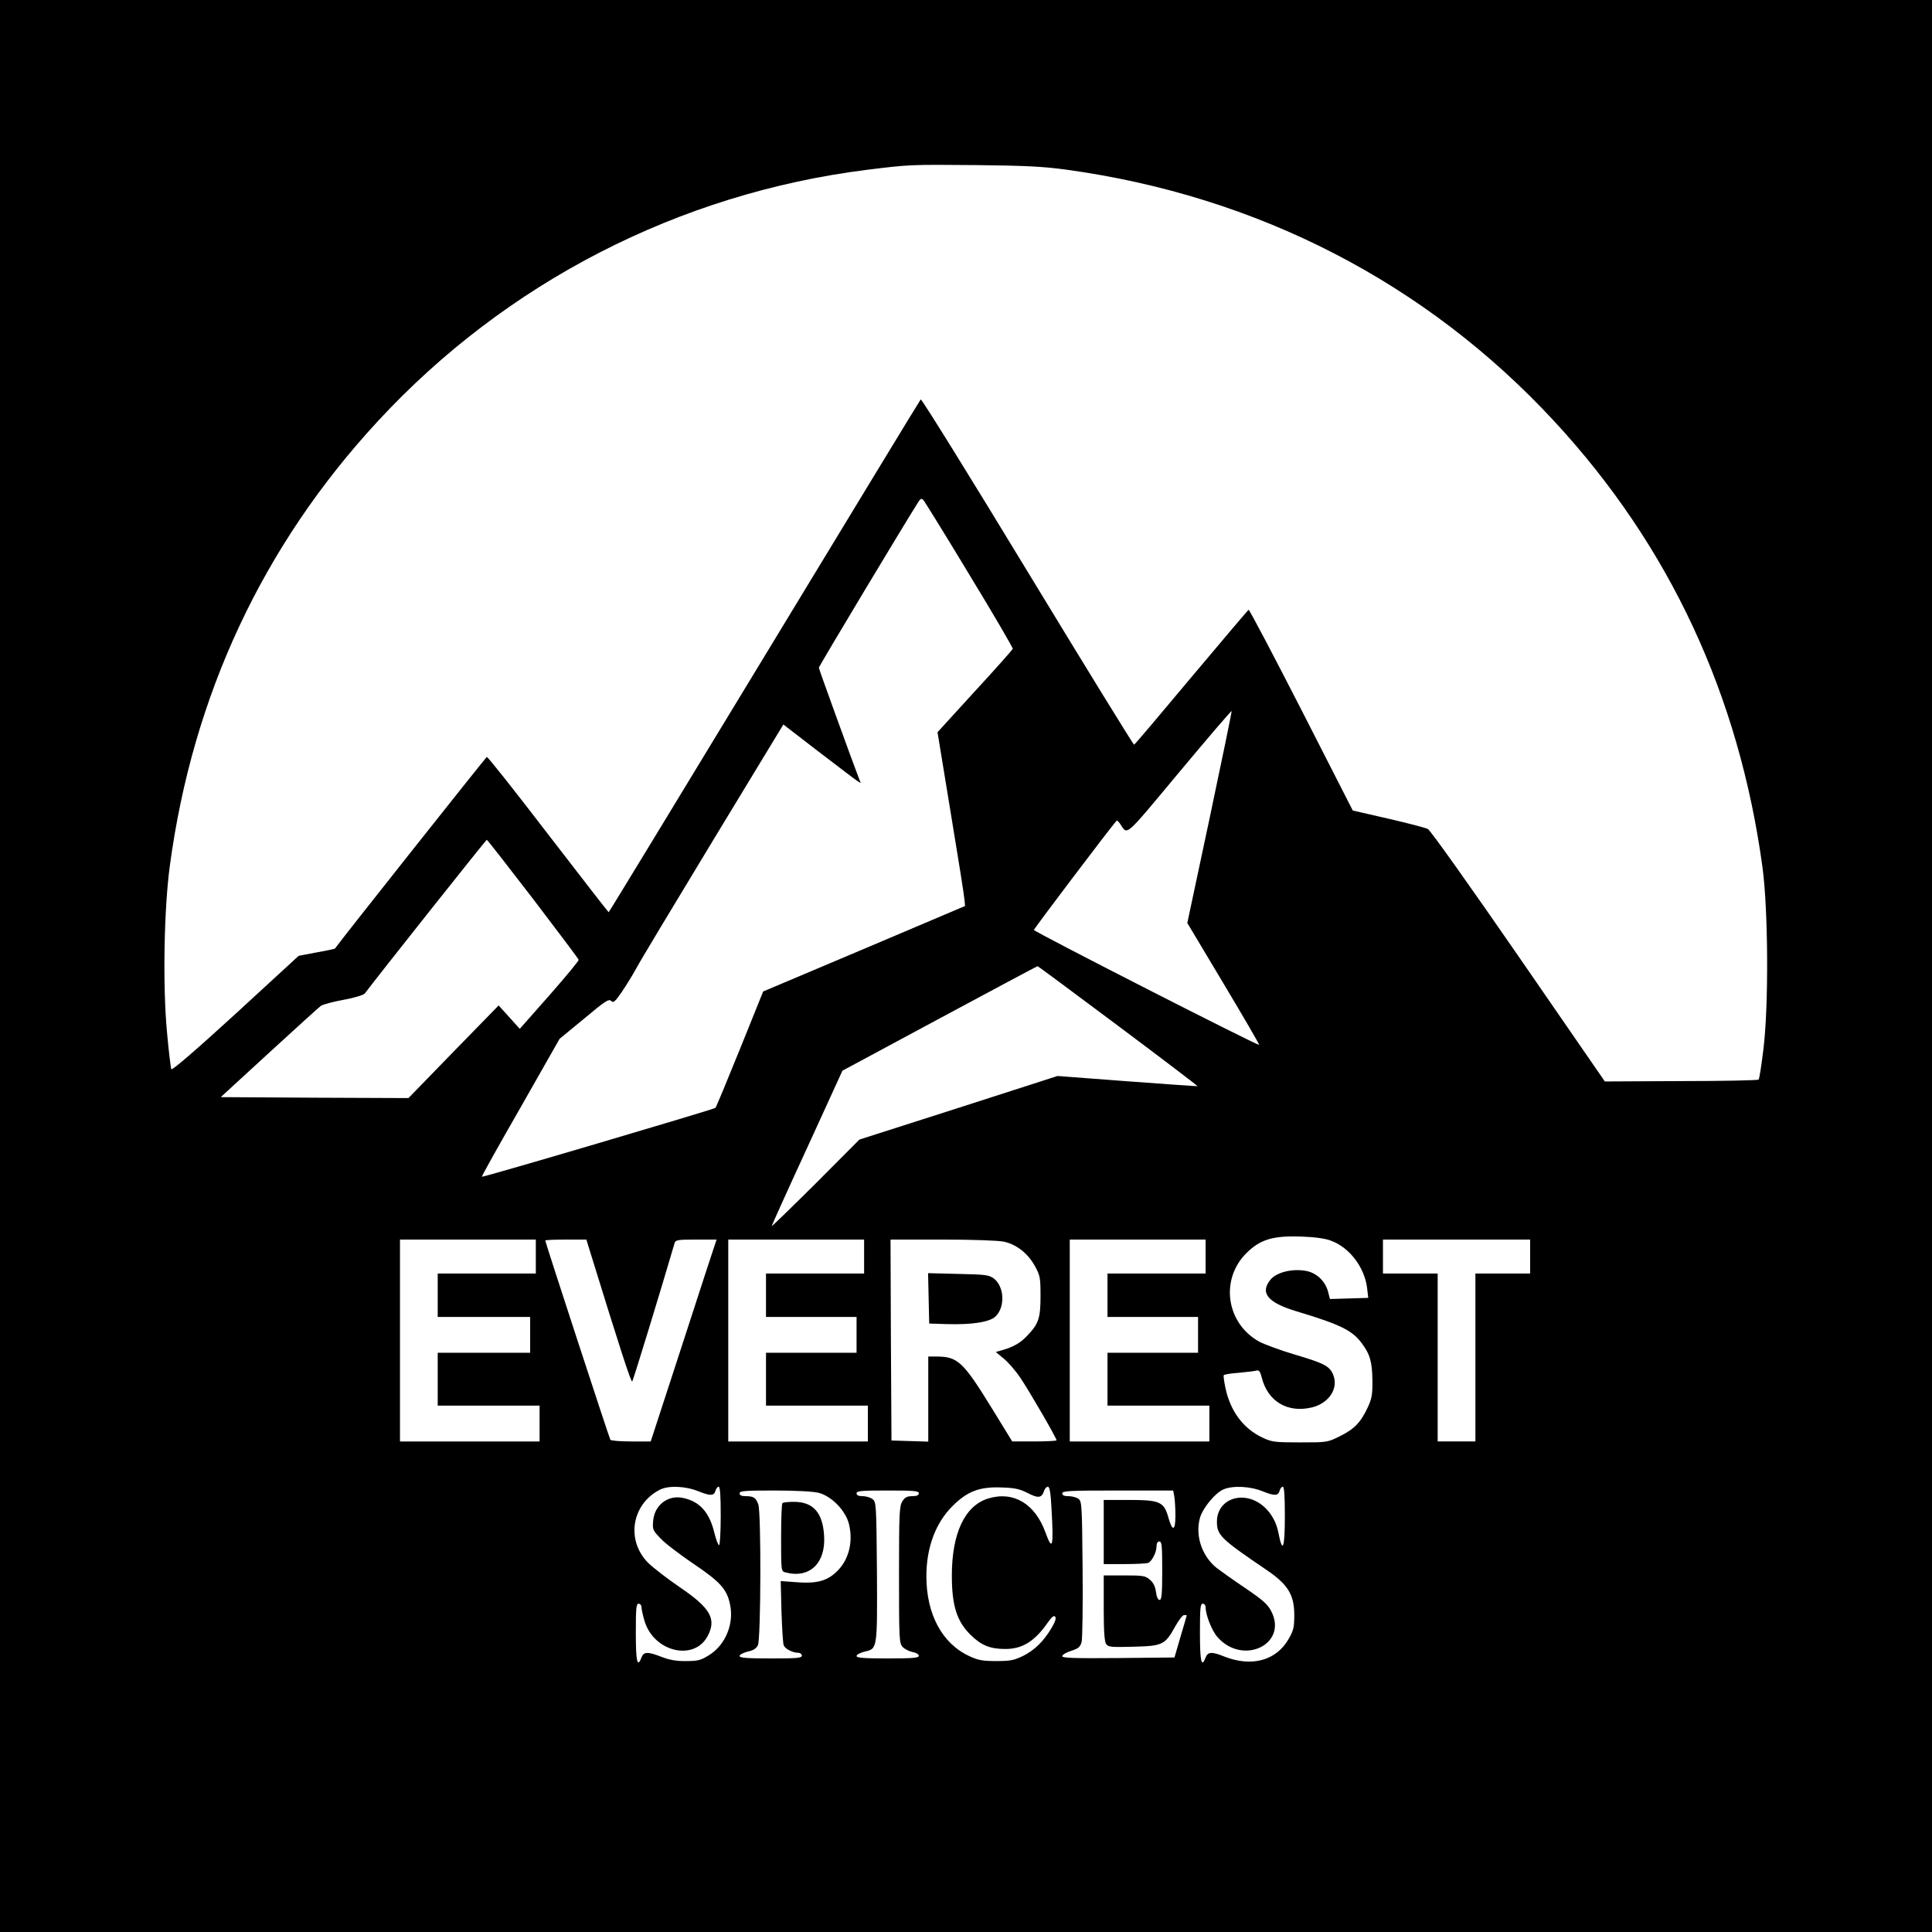 <?xml version="1.0" standalone="no"?>
<!DOCTYPE svg PUBLIC "-//W3C//DTD SVG 20010904//EN"
 "http://www.w3.org/TR/2001/REC-SVG-20010904/DTD/svg10.dtd">
<svg version="1.0" xmlns="http://www.w3.org/2000/svg"
 width="1024pt" height="1024pt" viewBox="0 0 1024 1024"
 preserveAspectRatio="xMidYMid meet">
<g transform="translate(0,1024) scale(0.1,-0.1)"
fill="#000000" stroke="none">
<path d="M0 5120 l0 -5120 5120 0 5120 0 0 5120 0 5120 -5120 0 -5120 0 0
-5120z m5650 4221 c1016 -139 1910 -600 2590 -1336 610 -660 978 -1451 1102
-2365 30 -226 33 -735 4 -965 -10 -82 -21 -153 -25 -157 -3 -4 -188 -8 -411
-8 l-404 -2 -458 664 c-257 372 -467 668 -480 674 -13 7 -107 31 -210 55
l-188 43 -272 533 c-150 293 -276 532 -280 531 -4 -2 -140 -163 -304 -358
-163 -195 -299 -356 -303 -357 -3 -2 -257 411 -565 918 -307 506 -562 917
-566 912 -4 -4 -377 -618 -829 -1363 -452 -745 -823 -1355 -825 -1355 -2 0
-146 186 -321 413 -174 227 -320 412 -325 410 -5 -2 -784 -984 -805 -1016 -1
-1 -45 -11 -97 -20 l-95 -18 -334 -307 c-209 -191 -336 -301 -341 -294 -3 7
-14 95 -23 197 -23 245 -16 651 15 880 121 903 493 1699 1102 2357 681 737
1598 1208 2593 1333 227 28 227 28 580 25 257 -3 350 -7 475 -24z m-511 -2149
c128 -210 231 -387 229 -391 -2 -5 -92 -107 -201 -225 l-198 -217 70 -427 c39
-235 72 -443 73 -461 l3 -33 -535 -227 -535 -226 -123 -305 c-68 -168 -126
-308 -130 -312 -9 -8 -1234 -370 -1238 -365 -2 2 90 167 205 367 l207 364 130
107 c111 93 131 106 143 94 12 -12 20 -6 57 48 23 34 57 89 75 122 17 33 200
337 406 677 l375 618 179 -138 c261 -199 234 -180 225 -157 -30 77 -216 589
-216 596 0 7 452 760 527 878 12 19 17 21 28 10 6 -8 117 -186 244 -397z
m1273 -1285 l-119 -559 192 -321 c106 -177 191 -324 189 -325 -5 -7 -1194 600
-1194 609 0 7 399 534 438 579 2 3 10 -4 18 -15 42 -62 17 -84 314 272 151
181 276 327 278 324 1 -4 -51 -257 -116 -564z m-3587 -431 c132 -173 241 -318
242 -323 2 -5 -68 -89 -154 -187 l-158 -179 -56 62 -56 62 -239 -245 -239
-246 -497 2 -498 3 256 235 c141 129 264 241 275 249 11 7 65 22 121 32 59 11
105 25 112 34 61 82 642 814 646 814 3 0 113 -141 245 -313z m3101 -673 c233
-174 422 -318 421 -320 -2 -1 -169 11 -372 26 l-370 28 -525 -169 -525 -168
-232 -233 c-128 -127 -233 -229 -233 -226 0 3 84 190 188 415 l187 409 515
277 c283 152 517 277 519 277 2 1 194 -142 427 -316z m1126 -1138 c99 -35 180
-140 194 -252 l6 -52 -101 -3 -102 -3 -10 39 c-16 59 -65 103 -123 111 -71 11
-149 -9 -181 -46 -59 -71 -17 -123 136 -169 229 -69 294 -100 344 -166 46 -60
58 -102 59 -199 1 -77 -3 -98 -25 -145 -37 -80 -72 -115 -147 -152 -66 -33
-68 -33 -212 -33 -136 0 -149 2 -200 26 -101 48 -169 140 -195 263 -7 34 -11
64 -9 67 2 4 39 10 81 13 43 4 85 9 94 12 12 3 19 -6 27 -39 32 -125 136 -187
264 -157 92 22 144 101 114 174 -19 45 -46 60 -202 106 -77 23 -161 54 -188
68 -176 96 -211 328 -71 469 74 74 142 94 290 89 69 -2 128 -10 157 -21z
m-4212 -85 l0 -90 -260 0 -260 0 0 -115 0 -115 245 0 245 0 0 -95 0 -95 -245
0 -245 0 0 -140 0 -140 270 0 270 0 0 -95 0 -95 -370 0 -370 0 0 535 0 535
360 0 360 0 0 -90z m287 28 c158 -512 218 -697 224 -690 5 5 151 482 225 735
5 15 19 17 114 17 l108 0 -55 -167 c-30 -93 -108 -333 -174 -535 l-120 -368
-104 0 c-57 0 -106 4 -110 9 -6 10 -345 1047 -345 1056 0 3 49 5 109 5 l109 0
19 -62z m1453 -28 l0 -90 -260 0 -260 0 0 -115 0 -115 240 0 240 0 0 -95 0
-95 -240 0 -240 0 0 -140 0 -140 270 0 270 0 0 -95 0 -95 -370 0 -370 0 0 535
0 535 360 0 360 0 0 -90z m740 79 c67 -14 128 -62 165 -129 28 -51 30 -62 30
-160 0 -116 -10 -146 -69 -208 -35 -38 -72 -60 -130 -77 l-38 -11 41 -34 c23
-18 64 -65 90 -104 49 -73 191 -318 191 -330 0 -3 -53 -6 -118 -6 l-117 0
-105 171 c-155 252 -183 279 -297 279 l-43 0 0 -225 0 -226 -97 3 -98 3 -3
533 -2 532 274 0 c161 0 296 -5 326 -11z m1070 -79 l0 -90 -260 0 -260 0 0
-115 0 -115 240 0 240 0 0 -95 0 -95 -240 0 -240 0 0 -140 0 -140 270 0 270 0
0 -95 0 -95 -370 0 -370 0 0 535 0 535 360 0 360 0 0 -90z m1720 0 l0 -90
-145 0 -145 0 0 -445 0 -445 -100 0 -100 0 0 445 0 445 -145 0 -145 0 0 90 0
90 390 0 390 0 0 -90z m-4406 -1245 c63 -25 81 -24 89 6 3 10 10 19 16 19 8 0
11 -49 11 -155 0 -85 -4 -155 -9 -155 -4 0 -16 30 -25 67 -26 107 -77 164
-163 183 -80 19 -153 -35 -161 -119 -4 -48 -3 -51 39 -95 24 -26 102 -85 174
-134 141 -95 177 -134 194 -214 23 -104 -24 -218 -113 -272 -42 -26 -58 -30
-120 -30 -50 -1 -88 6 -129 22 -75 29 -95 28 -107 -3 -22 -58 -30 -22 -30 130
0 131 2 155 15 155 8 0 15 -8 15 -18 0 -10 7 -43 16 -73 49 -166 266 -216 336
-78 46 89 12 147 -147 255 -66 45 -141 103 -167 128 -121 118 -92 311 57 389
46 25 139 21 209 -8z m1744 -9 c57 -29 74 -26 87 15 4 10 12 19 19 19 9 0 15
-31 19 -112 12 -209 6 -234 -32 -130 -55 152 -169 220 -302 180 -124 -37 -194
-183 -194 -408 0 -160 26 -242 98 -314 58 -57 104 -76 186 -76 90 0 155 41
223 138 21 30 33 41 40 34 7 -7 2 -26 -17 -58 -42 -72 -92 -121 -153 -151 -48
-23 -68 -27 -141 -27 -72 0 -96 4 -143 26 -144 66 -228 222 -228 423 0 152 48
282 138 372 79 79 144 104 262 99 69 -2 95 -8 138 -30z m1246 9 c63 -25 81
-24 89 6 3 10 10 19 16 19 8 0 11 -49 11 -155 0 -175 -12 -204 -35 -85 -17 84
-75 153 -147 175 -94 28 -178 -28 -178 -119 0 -73 20 -92 260 -255 116 -78
150 -133 150 -241 0 -65 -4 -82 -30 -127 -66 -115 -196 -150 -341 -93 -66 27
-87 25 -99 -5 -22 -58 -30 -22 -30 130 0 131 2 155 15 155 8 0 15 -8 15 -18 0
-42 33 -125 63 -159 134 -153 375 -38 285 137 -19 37 -44 59 -138 123 -63 42
-131 91 -152 107 -78 63 -114 171 -88 265 15 52 80 132 125 151 49 21 142 17
209 -11z m-2356 -7 c69 -17 145 -95 162 -167 24 -100 -4 -198 -74 -259 -49
-43 -103 -56 -205 -48 l-83 6 4 -162 c3 -90 8 -170 12 -179 8 -19 48 -39 76
-39 11 0 20 -7 20 -15 0 -13 -25 -15 -165 -15 -129 0 -165 3 -165 13 0 7 19
17 42 23 30 6 46 16 55 34 16 33 18 704 2 747 -13 35 -25 43 -66 43 -23 0 -33
5 -33 15 0 13 27 15 186 15 109 0 204 -5 232 -12z m532 -3 c0 -10 -11 -15 -35
-15 -27 0 -39 -6 -52 -27 -16 -25 -18 -59 -18 -389 0 -341 1 -363 19 -383 10
-11 34 -23 52 -27 19 -3 34 -12 34 -20 0 -11 -31 -14 -165 -14 -129 0 -165 3
-165 13 0 7 19 17 42 23 69 15 68 11 66 426 -3 354 -4 368 -23 382 -11 9 -35
16 -52 16 -23 0 -33 5 -33 15 0 13 25 15 165 15 140 0 165 -2 165 -15z m1354
-16 c3 -17 6 -63 6 -101 0 -84 -16 -88 -38 -9 -23 81 -45 91 -209 91 l-133 0
0 -170 0 -170 109 0 c60 0 117 3 126 6 20 8 45 56 45 89 0 16 6 25 15 25 13 0
15 -24 15 -155 0 -124 -3 -155 -14 -155 -8 0 -16 16 -19 42 -4 29 -14 50 -32
65 -24 21 -36 23 -136 23 l-109 0 0 -173 c0 -126 4 -178 13 -191 11 -16 28
-17 144 -14 155 4 168 10 221 106 19 34 40 62 48 62 8 0 14 -1 14 -2 0 -2 -15
-52 -33 -113 l-32 -110 -298 -3 c-234 -2 -297 0 -297 10 0 7 21 20 47 28 40
13 48 20 56 48 4 18 7 193 5 389 -3 338 -4 355 -22 369 -11 8 -35 14 -53 14
-23 0 -33 5 -33 15 0 13 39 15 294 15 l294 0 6 -31z"/>
<path d="M4922 3358 l3 -133 93 -3 c135 -4 229 11 259 41 52 51 46 159 -10
201 -26 19 -45 21 -188 24 l-160 4 3 -134z"/>
<path d="M4147 2273 c-4 -3 -7 -86 -7 -184 0 -175 0 -177 23 -183 127 -34 214
48 205 193 -7 124 -58 181 -160 181 -30 0 -58 -3 -61 -7z"/>
</g>
</svg>
